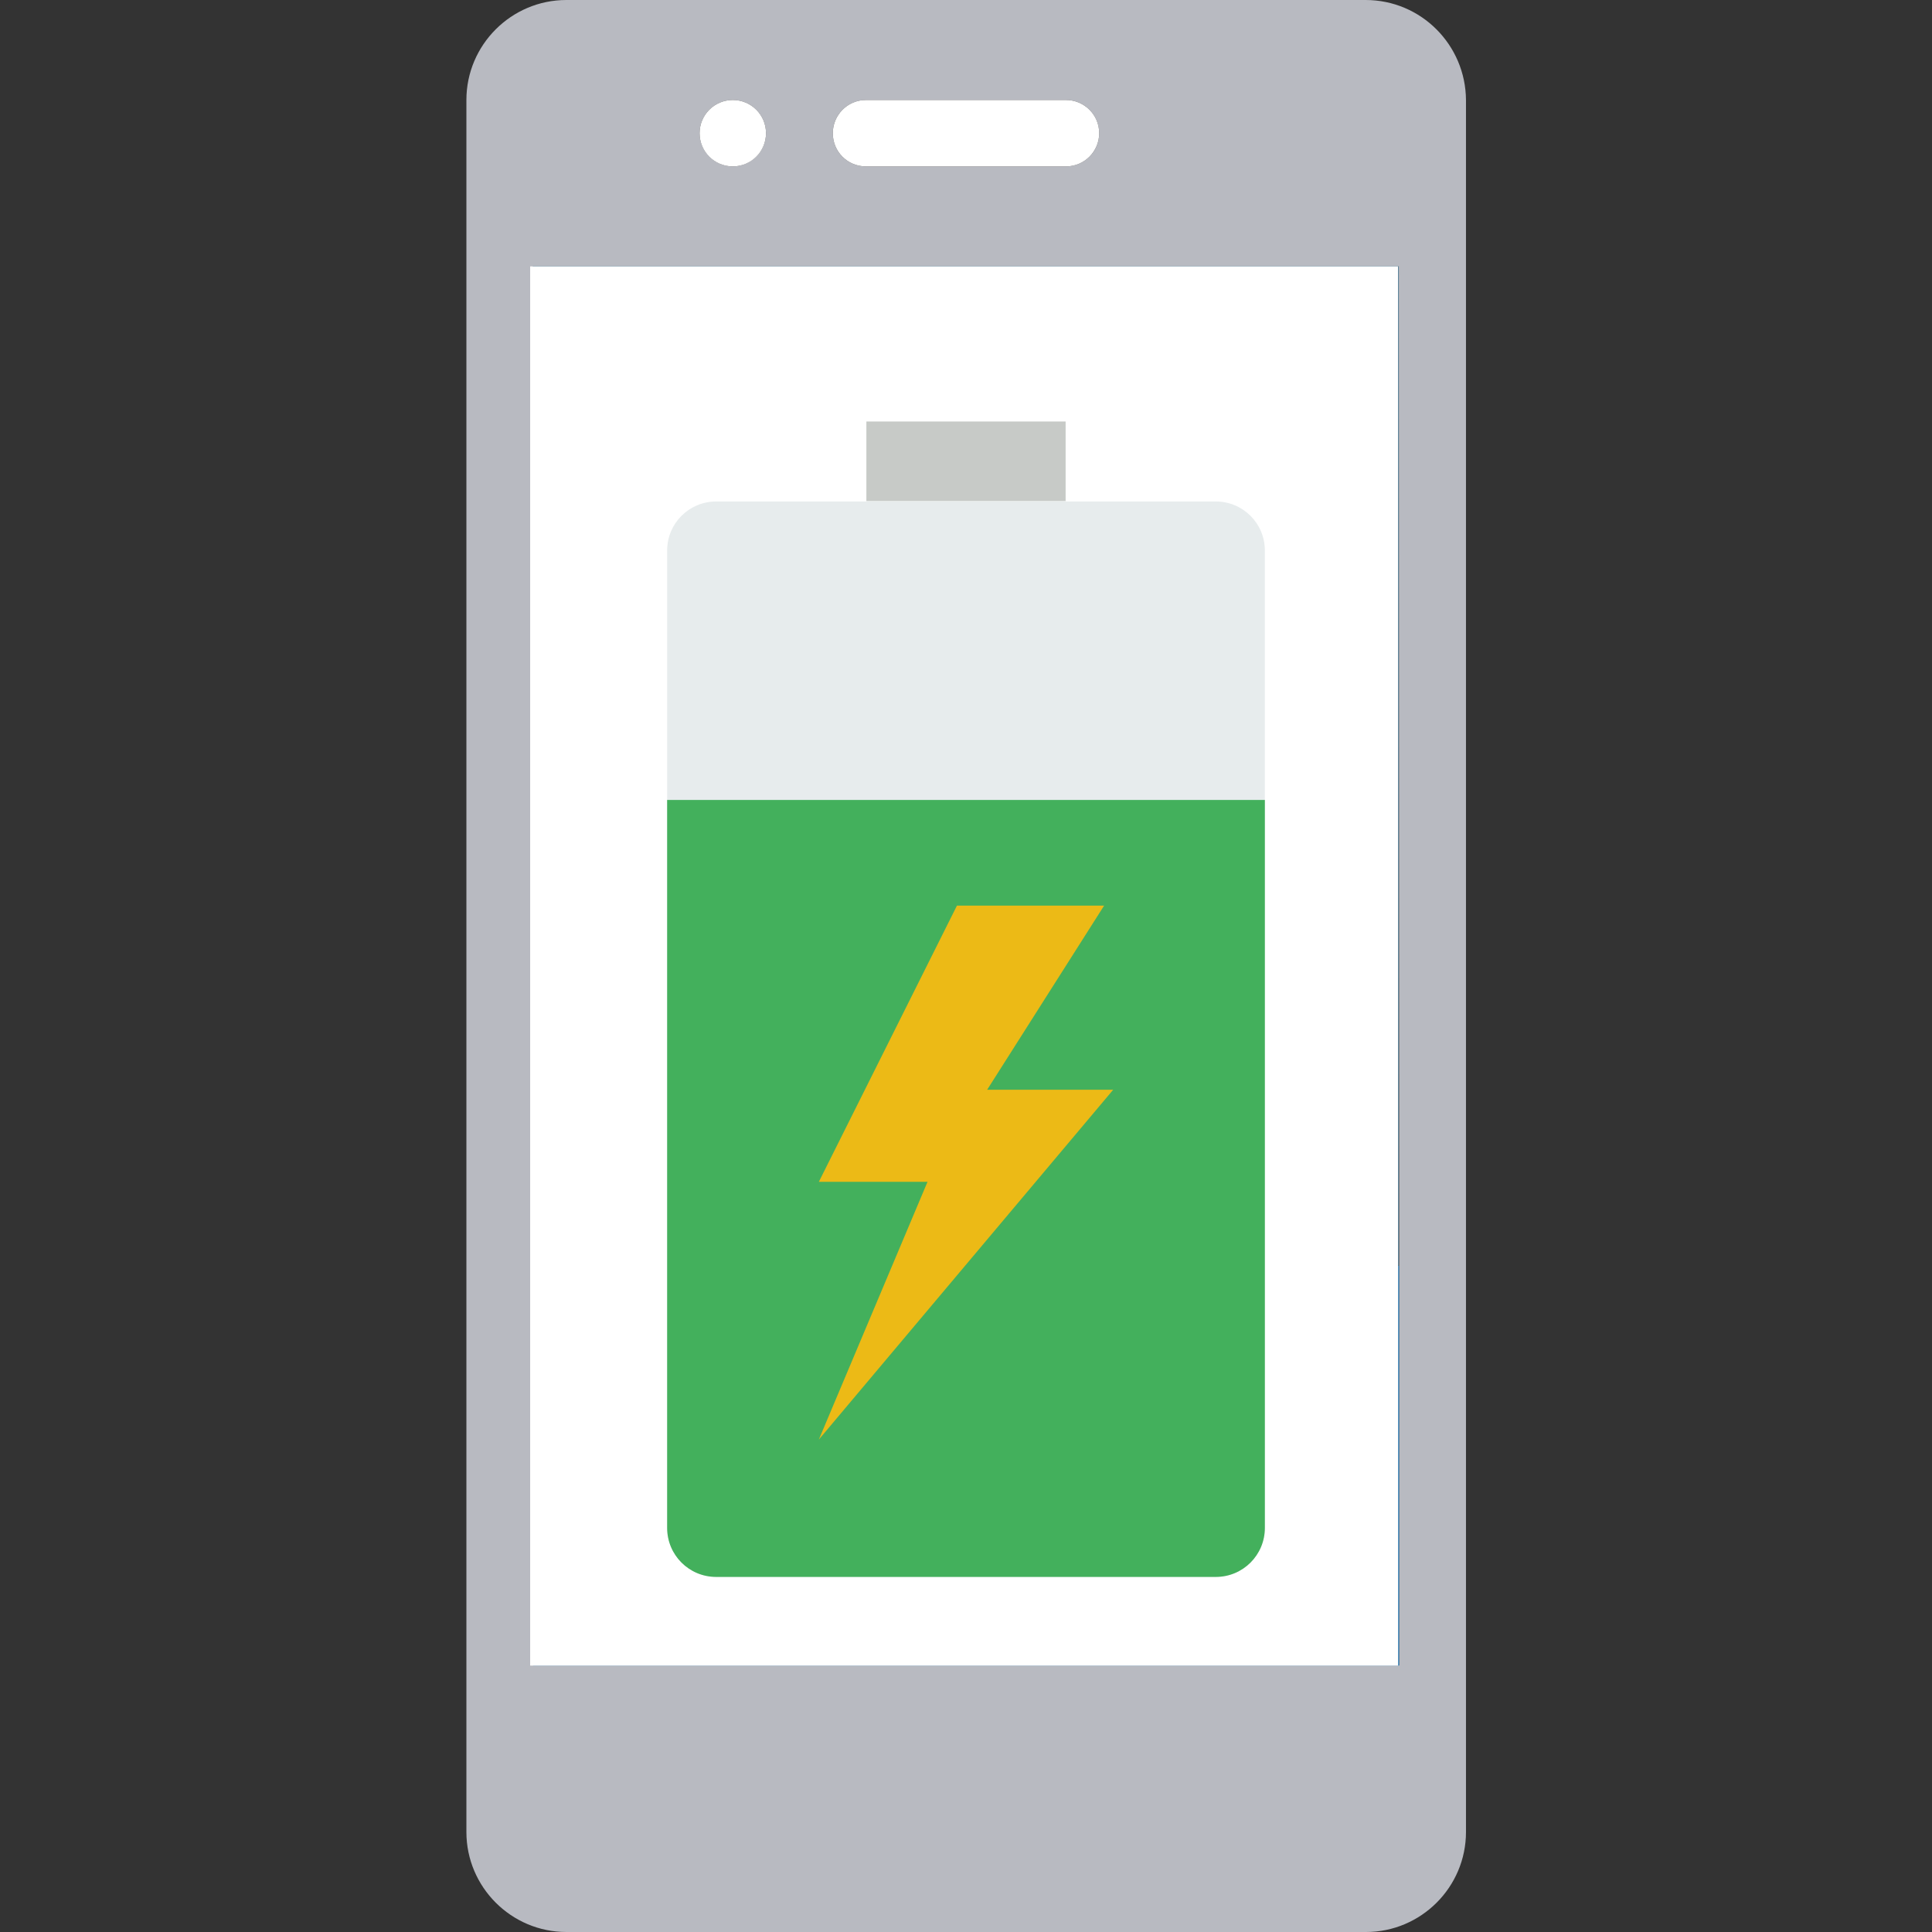 <?xml version="1.0" encoding="utf-8"?>
<!-- Generator: Adobe Illustrator 21.0.0, SVG Export Plug-In . SVG Version: 6.00 Build 0)  -->
<svg version="1.1" id="Layer_1" xmlns="http://www.w3.org/2000/svg" xmlns:xlink="http://www.w3.org/1999/xlink" x="0px" y="0px"
	 viewBox="0 0 512 512" style="enable-background:new 0 0 512 512;" xml:space="preserve">
<rect x="0" y="0" width="512" height="512" fill="#333333" stroke="none"/>
<style type="text/css">
	.st0{fill:#B8BAC1;}
	.st1{fill:#63AFDB;}
	.st2{fill:#468CBE;}
	.st3{fill:#FFFFFF;}
	.st4{fill:#464655;}
	.st5{fill:#FF6469;}
	.st6{fill:#00DCCD;}
	.st7{fill:#FFDC69;}
	.st8{fill:#FFA055;}
	.st9{fill:#A0D778;}
	.st10{fill:#C7CAC7;}
	.st11{fill:#E7ECED;}
	.st12{fill:#43B05C;}
	.st13{fill:#ECBA16;}
</style>
<path class="st0" d="M361.9,0H150.1c-14.6,0-26.5,11.9-26.5,26.5v459c0,14.6,11.9,26.5,26.5,26.5h211.9c14.6,0,26.5-11.9,26.5-26.5
	v-459C388.4,11.9,376.6,0,361.9,0z M220.7,35.3c0-4.9,4-8.8,8.8-8.8h53c4.9,0,8.8,4,8.8,8.8l0,0c0,4.9-4,8.8-8.8,8.8h-53
	C224.6,44.1,220.7,40.2,220.7,35.3L220.7,35.3z M194.2,26.5c4.9,0,8.8,4,8.8,8.8s-4,8.8-8.8,8.8s-8.8-4-8.8-8.8
	S189.3,26.5,194.2,26.5z M256,494.3c-9.8,0-17.7-7.9-17.7-17.7c0-9.8,7.9-17.7,17.7-17.7c9.8,0,17.7,7.9,17.7,17.7
	C273.7,486.4,265.8,494.3,256,494.3z M370.8,335.4v105.9H141.2V335.4V70.6h229.5L370.8,335.4L370.8,335.4z"/>
<path class="st1" d="M141.2,335.4h70.6c0-4.9,4-8.8,8.8-8.8s8.8,4,8.8,8.8h17.7c0-4.9,4-8.8,8.8-8.8s8.8,4,8.8,8.8h17.7
	c0-4.9,4-8.8,8.8-8.8s8.8,4,8.8,8.8h70.6V70.6H141.2V335.4z M300.1,114.8c0-4.9,4-8.8,8.8-8.8h35.3c4.9,0,8.8,4,8.8,8.8v35.3
	c0,4.9-4,8.8-8.8,8.8H309c-4.9,0-8.8-4-8.8-8.8V114.8z M300.1,185.4c0-4.9,4-8.8,8.8-8.8h35.3c4.9,0,8.8,4,8.8,8.8v35.3
	c0,4.9-4,8.8-8.8,8.8H309c-4.9,0-8.8-4-8.8-8.8V185.4z M300.1,256c0-4.9,4-8.8,8.8-8.8h35.3c4.9,0,8.8,4,8.8,8.8v35.3
	c0,4.9-4,8.8-8.8,8.8H309c-4.9,0-8.8-4-8.8-8.8V256z M229.5,114.8c0-4.9,4-8.8,8.8-8.8h35.3c4.9,0,8.8,4,8.8,8.8v35.3
	c0,4.9-4,8.8-8.8,8.8h-35.3c-4.9,0-8.8-4-8.8-8.8V114.8z M229.5,185.4c0-4.9,4-8.8,8.8-8.8h35.3c4.9,0,8.8,4,8.8,8.8v35.3
	c0,4.9-4,8.8-8.8,8.8h-35.3c-4.9,0-8.8-4-8.8-8.8V185.4z M229.5,256c0-4.9,4-8.8,8.8-8.8h35.3c4.9,0,8.8,4,8.8,8.8v35.3
	c0,4.9-4,8.8-8.8,8.8h-35.3c-4.9,0-8.8-4-8.8-8.8V256z M158.9,114.8c0-4.9,4-8.8,8.8-8.8H203c4.9,0,8.8,4,8.8,8.8v35.3
	c0,4.9-4,8.8-8.8,8.8h-35.3c-4.9,0-8.8-4-8.8-8.8V114.8z M158.9,185.4c0-4.9,4-8.8,8.8-8.8H203c4.9,0,8.8,4,8.8,8.8v35.3
	c0,4.9-4,8.8-8.8,8.8h-35.3c-4.9,0-8.8-4-8.8-8.8V185.4z M158.9,256c0-4.9,4-8.8,8.8-8.8H203c4.9,0,8.8,4,8.8,8.8v35.3
	c0,4.9-4,8.8-8.8,8.8h-35.3c-4.9,0-8.8-4-8.8-8.8V256z"/>
<path class="st2" d="M291.3,344.3c-4.9,0-8.8-4-8.8-8.8h-17.7c0,4.9-4,8.8-8.8,8.8s-8.8-4-8.8-8.8h-17.7c0,4.9-4,8.8-8.8,8.8
	s-8.8-4-8.8-8.8h-70.6v105.9h229.5V335.4h-70.6C300.1,340.3,296.2,344.3,291.3,344.3z M211.9,406.1c0,4.9-4,8.8-8.8,8.8h-35.3
	c-4.9,0-8.8-4-8.8-8.8v-35.3c0-4.9,4-8.8,8.8-8.8H203c4.9,0,8.8,4,8.8,8.8V406.1z M282.5,406.1c0,4.9-4,8.8-8.8,8.8h-35.3
	c-4.9,0-8.8-4-8.8-8.8v-35.3c0-4.9,4-8.8,8.8-8.8h35.3c4.9,0,8.8,4,8.8,8.8V406.1z M309,361.9h35.3c4.9,0,8.8,4,8.8,8.8v35.3
	c0,4.9-4,8.8-8.8,8.8H309c-4.9,0-8.8-4-8.8-8.8v-35.3C300.1,365.9,304.1,361.9,309,361.9z"/>
<g>
	<path class="st3" d="M229.5,44.1h53c4.9,0,8.8-4,8.8-8.8l0,0c0-4.9-4-8.8-8.8-8.8h-53c-4.9,0-8.8,4-8.8,8.8l0,0
		C220.7,40.2,224.6,44.1,229.5,44.1z"/>
	<circle class="st3" cx="194.2" cy="35.3" r="8.8"/>
	<circle class="st4" cx="256" cy="476.7" r="17.7"/>
</g>
<path class="st1" d="M273.7,361.9h-35.3c-4.9,0-8.8,4-8.8,8.8v35.3c0,4.9,4,8.8,8.8,8.8h35.3c4.9,0,8.8-4,8.8-8.8v-35.3
	C282.5,365.9,278.5,361.9,273.7,361.9z M256,406.1c-9.8,0-17.7-7.9-17.7-17.7c0-9.8,7.9-17.7,17.7-17.7c9.8,0,17.7,7.9,17.7,17.7
	C273.7,398.2,265.8,406.1,256,406.1z"/>
<path class="st5" d="M300.1,406.1c0,4.9,4,8.8,8.8,8.8h35.3c4.9,0,8.8-4,8.8-8.8v-35.3c0-4.9-4-8.8-8.8-8.8H309
	c-4.9,0-8.8,4-8.8,8.8V406.1z"/>
<path class="st6" d="M203,361.9h-35.3c-4.9,0-8.8,4-8.8,8.8v35.3c0,4.9,4,8.8,8.8,8.8H203c4.9,0,8.8-4,8.8-8.8v-35.3
	C211.9,365.9,207.9,361.9,203,361.9z"/>
<path class="st7" d="M238.3,300.1h35.3c4.9,0,8.8-4,8.8-8.8V256c0-4.9-4-8.8-8.8-8.8h-35.3c-4.9,0-8.8,4-8.8,8.8v35.3
	C229.5,296.2,233.5,300.1,238.3,300.1z"/>
<path class="st3" d="M309,300.1h35.3c4.9,0,8.8-4,8.8-8.8V256c0-4.9-4-8.8-8.8-8.8H309c-4.9,0-8.8,4-8.8,8.8v35.3
	C300.1,296.2,304.1,300.1,309,300.1z M309,273.7c0-4.9,4-8.8,8.8-8.8h17.7c4.9,0,8.8,4,8.8,8.8l0,0c0,4.9-4,8.8-8.8,8.8h-17.7
	C312.9,282.5,309,278.5,309,273.7L309,273.7z"/>
<path class="st2" d="M167.7,300.1H203c4.9,0,8.8-4,8.8-8.8V256c0-4.9-4-8.8-8.8-8.8h-35.3c-4.9,0-8.8,4-8.8,8.8v35.3
	C158.9,296.2,162.8,300.1,167.7,300.1z M167.7,273.7c0-4.9,4-8.8,8.8-8.8h17.7c4.9,0,8.8,4,8.8,8.8l0,0c0,4.9-4,8.8-8.8,8.8h-17.7
	C171.7,282.5,167.7,278.5,167.7,273.7L167.7,273.7z"/>
<path class="st4" d="M238.3,229.5h35.3c4.9,0,8.8-4,8.8-8.8v-35.3c0-4.9-4-8.8-8.8-8.8h-35.3c-4.9,0-8.8,4-8.8,8.8v35.3
	C229.5,225.6,233.5,229.5,238.3,229.5z M238.3,203c0-4.9,4-8.8,8.8-8.8h17.7c4.9,0,8.8,4,8.8,8.8l0,0c0,4.9-4,8.8-8.8,8.8h-17.7
	C242.3,211.9,238.3,207.9,238.3,203L238.3,203z"/>
<path class="st8" d="M309,229.5h35.3c4.9,0,8.8-4,8.8-8.8v-35.3c0-4.9-4-8.8-8.8-8.8H309c-4.9,0-8.8,4-8.8,8.8v35.3
	C300.1,225.6,304.1,229.5,309,229.5z"/>
<path class="st9" d="M167.7,229.5H203c4.9,0,8.8-4,8.8-8.8v-35.3c0-4.9-4-8.8-8.8-8.8h-35.3c-4.9,0-8.8,4-8.8,8.8v35.3
	C158.9,225.6,162.8,229.5,167.7,229.5z M185.4,185.4c9.8,0,17.7,7.9,17.7,17.7c0,9.8-7.9,17.7-17.7,17.7c-9.8,0-17.7-7.9-17.7-17.7
	C167.7,193.3,175.6,185.4,185.4,185.4z"/>
<path class="st6" d="M309,158.9h35.3c4.9,0,8.8-4,8.8-8.8v-35.3c0-4.9-4-8.8-8.8-8.8H309c-4.9,0-8.8,4-8.8,8.8v35.3
	C300.1,154.9,304.1,158.9,309,158.9z M326.6,114.8c9.8,0,17.7,7.9,17.7,17.7c0,9.8-7.9,17.7-17.7,17.7s-17.7-7.9-17.7-17.7
	C309,122.7,316.9,114.8,326.6,114.8z"/>
<path class="st2" d="M247.2,211.9h17.7c4.9,0,8.8-4,8.8-8.8l0,0c0-4.9-4-8.8-8.8-8.8h-17.7c-4.9,0-8.8,4-8.8,8.8l0,0
	C238.3,207.9,242.3,211.9,247.2,211.9z"/>
<path class="st5" d="M317.8,282.5h17.7c4.9,0,8.8-4,8.8-8.8l0,0c0-4.9-4-8.8-8.8-8.8h-17.7c-4.9,0-8.8,4-8.8,8.8l0,0
	C309,278.5,312.9,282.5,317.8,282.5z"/>
<path class="st3" d="M176.6,282.5h17.7c4.9,0,8.8-4,8.8-8.8l0,0c0-4.9-4-8.8-8.8-8.8h-17.7c-4.9,0-8.8,4-8.8,8.8l0,0
	C167.7,278.5,171.7,282.5,176.6,282.5z"/>
<circle class="st4" cx="220.7" cy="335.4" r="8.8"/>
<g>
	<circle class="st3" cx="256" cy="335.4" r="8.8"/>
	<circle class="st3" cx="291.3" cy="335.4" r="8.8"/>
</g>
<rect x="140.5" y="70.6" class="st3" width="230" height="370.8"/>
<rect x="203" y="452" class="st0" width="88.3" height="50"/>
<g>
	<rect x="229.6" y="111.7" class="st10" width="52.8" height="21.1"/>
	<path class="st11" d="M322.2,417.9H189.8c-7.2,0-13-5.8-13-13V145.9c0-7.2,5.8-13,13-13h132.4c7.2,0,13,5.8,13,13v259.1
		C335.2,412.1,329.4,417.9,322.2,417.9z"/>
	<path class="st12" d="M176.8,212v192.9c0,7.2,5.8,13,13,13h132.4c7.2,0,13-5.8,13-13V212H176.8z"/>
</g>
<path class="st13" d="M295,288.8h-33.4l31-48.8h-39L217,313.2h28.8L217,381.5L295,288.8z"/>
</svg>
